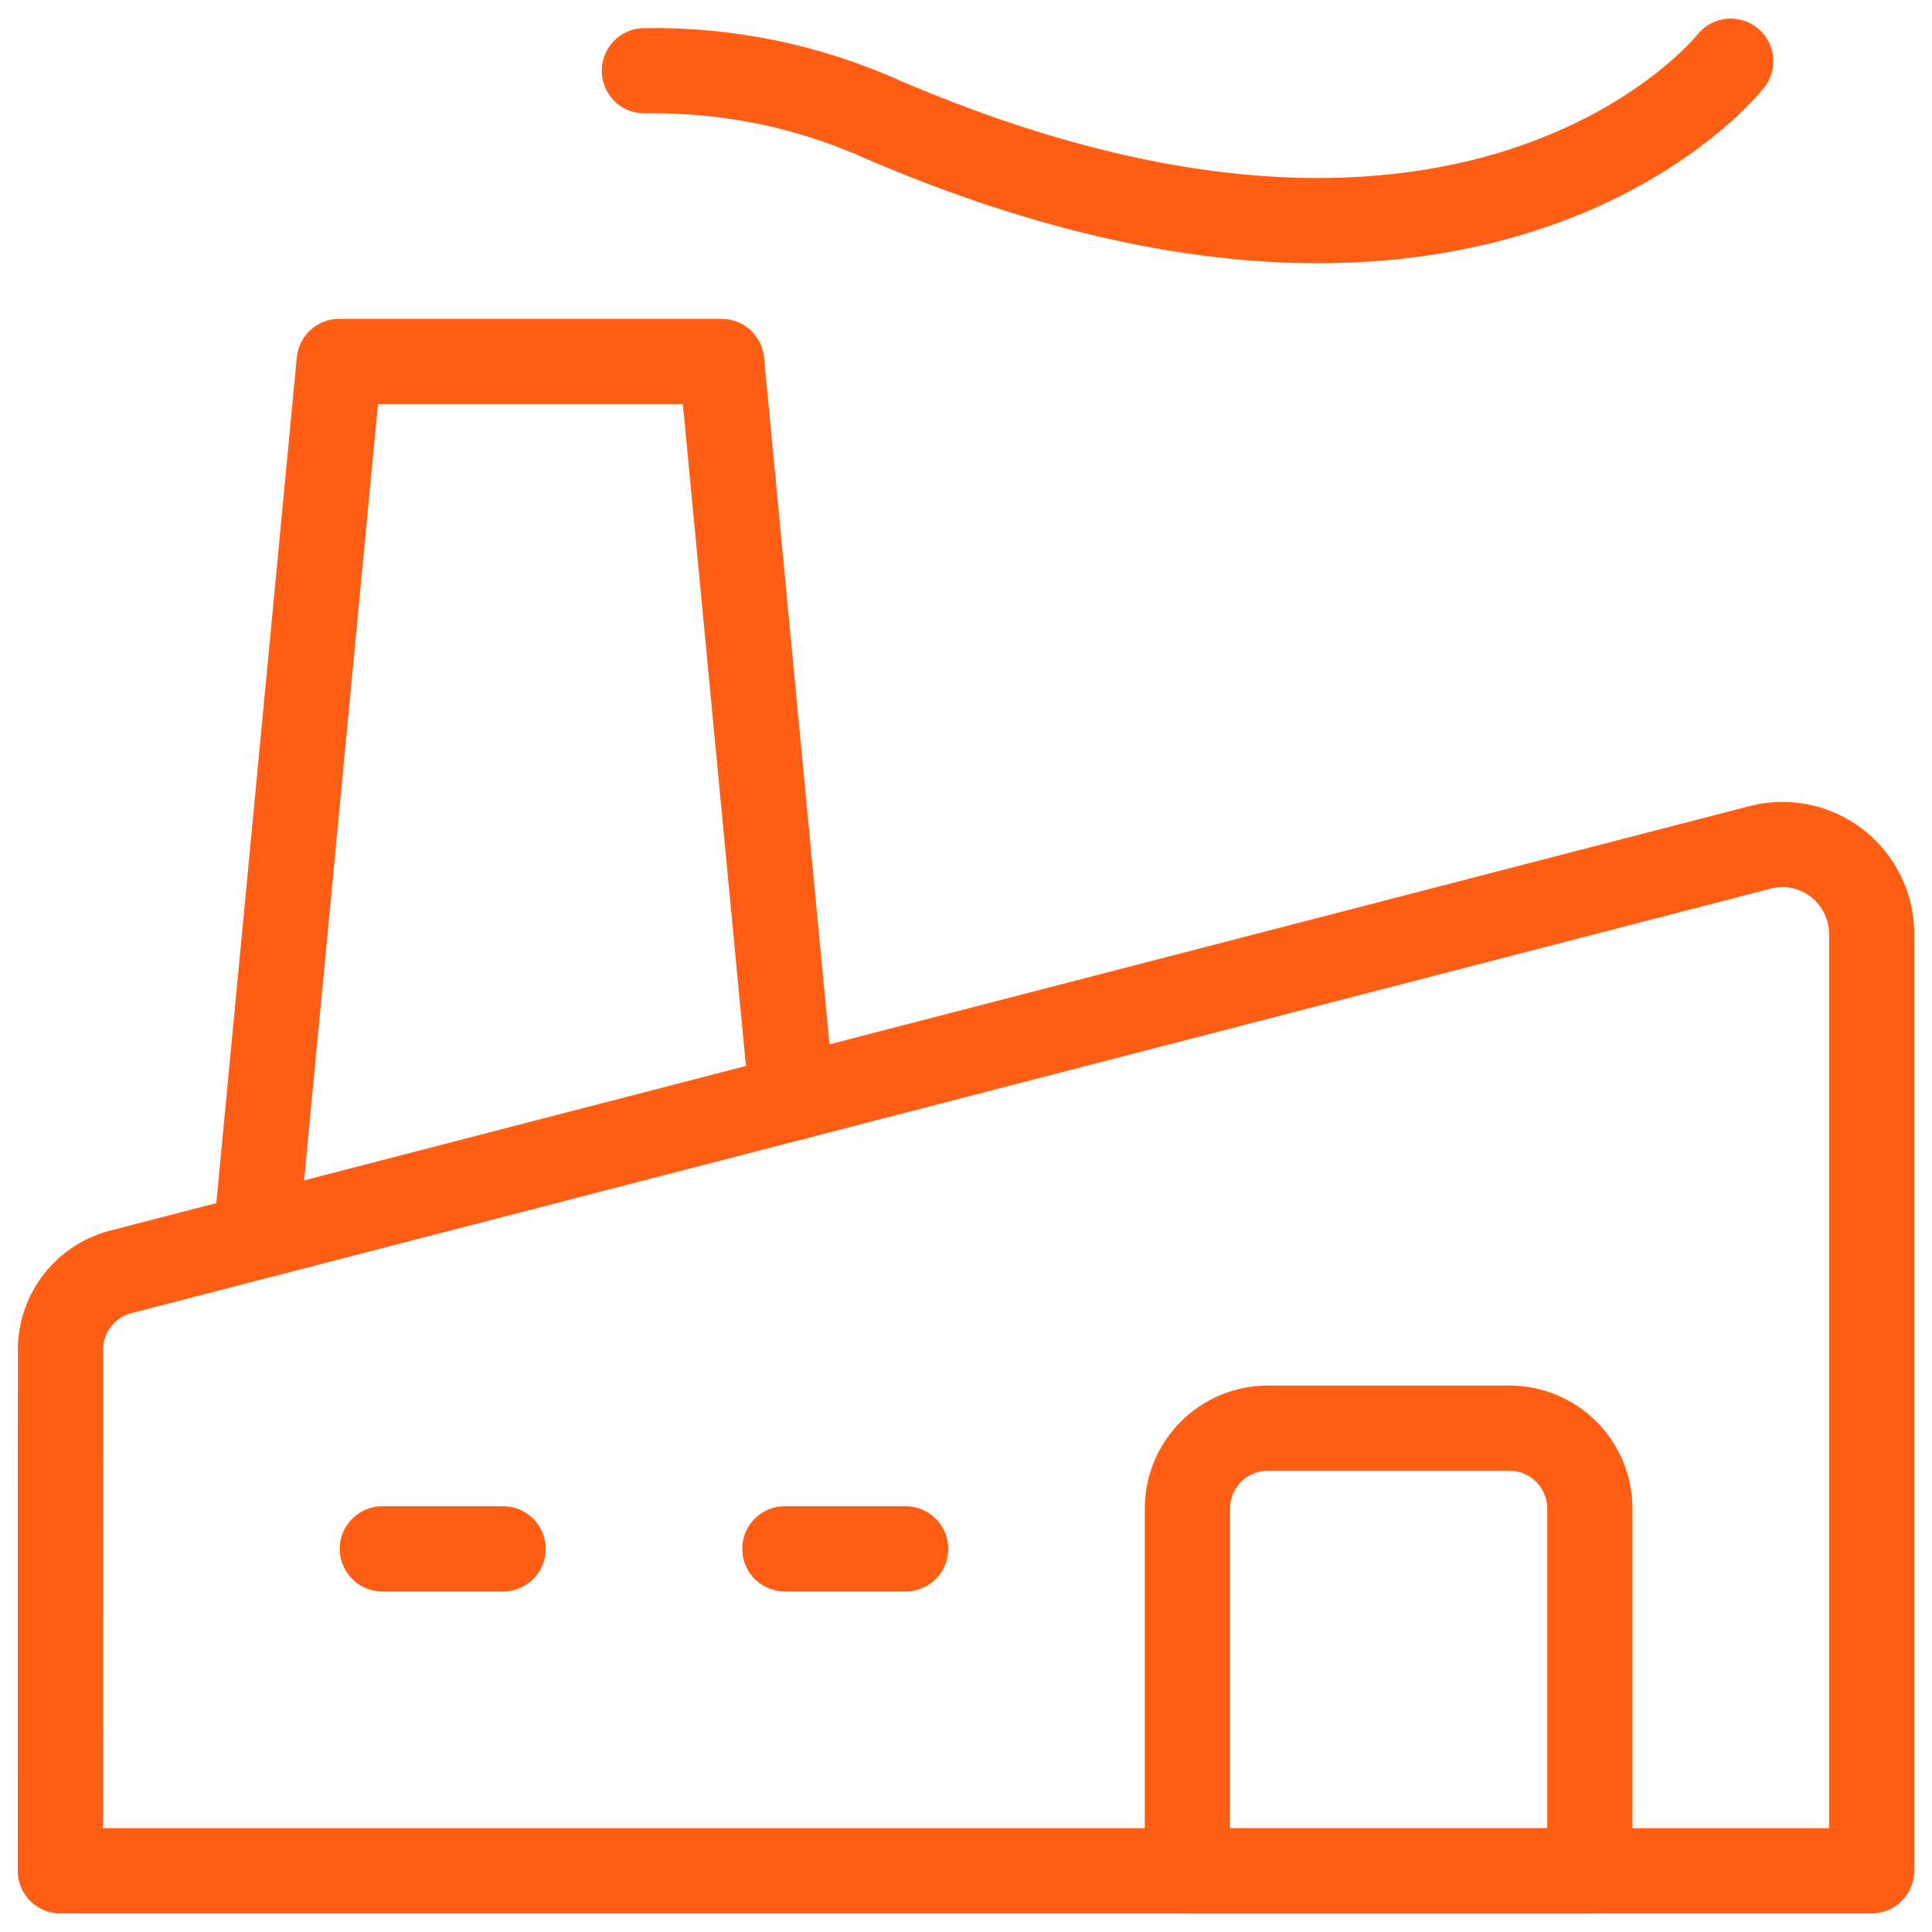 <svg width="34" height="34" viewBox="0 0 34 34" fill="none" xmlns="http://www.w3.org/2000/svg">
<g clip-path="url(#clip0_175_354)">
<path d="M4.504 21.763L5.97 6.361H12.699L13.934 19.322" stroke="#FF5E14" stroke-width="1.5" stroke-linecap="round" stroke-linejoin="round"/>
<path d="M1.062 32.923H32.938V16.433C32.938 16.017 32.772 15.617 32.477 15.322C32.183 15.028 31.783 14.862 31.366 14.862C31.233 14.862 31.101 14.879 30.973 14.913L2.125 22.383C1.821 22.462 1.552 22.64 1.36 22.888C1.168 23.137 1.064 23.442 1.064 23.756L1.062 32.923Z" stroke="#FF5E14" stroke-width="1.5" stroke-linecap="round" stroke-linejoin="round"/>
<path d="M11.34 1.245C12.803 1.219 14.252 1.52 15.583 2.125C26.108 6.619 30.458 1.077 30.458 1.077" stroke="#FF5E14" stroke-width="1.5" stroke-linecap="round" stroke-linejoin="round"/>
<path d="M27.979 32.925H20.896V26.55C20.896 26.174 21.045 25.814 21.311 25.548C21.576 25.282 21.937 25.133 22.312 25.133H26.562C26.938 25.133 27.299 25.282 27.564 25.548C27.83 25.814 27.979 26.174 27.979 26.55V32.925Z" stroke="#FF5E14" stroke-width="1.5" stroke-linecap="round" stroke-linejoin="round"/>
<path d="M15.938 27.257H13.812" stroke="#FF5E14" stroke-width="1.5" stroke-linecap="round" stroke-linejoin="round"/>
<path d="M8.854 27.257H6.729" stroke="#FF5E14" stroke-width="1.5" stroke-linecap="round" stroke-linejoin="round"/>
</g>
<defs>
<clipPath id="clip0_175_354">
<rect width="34" height="34" fill="white"/>
</clipPath>
</defs>
</svg>
